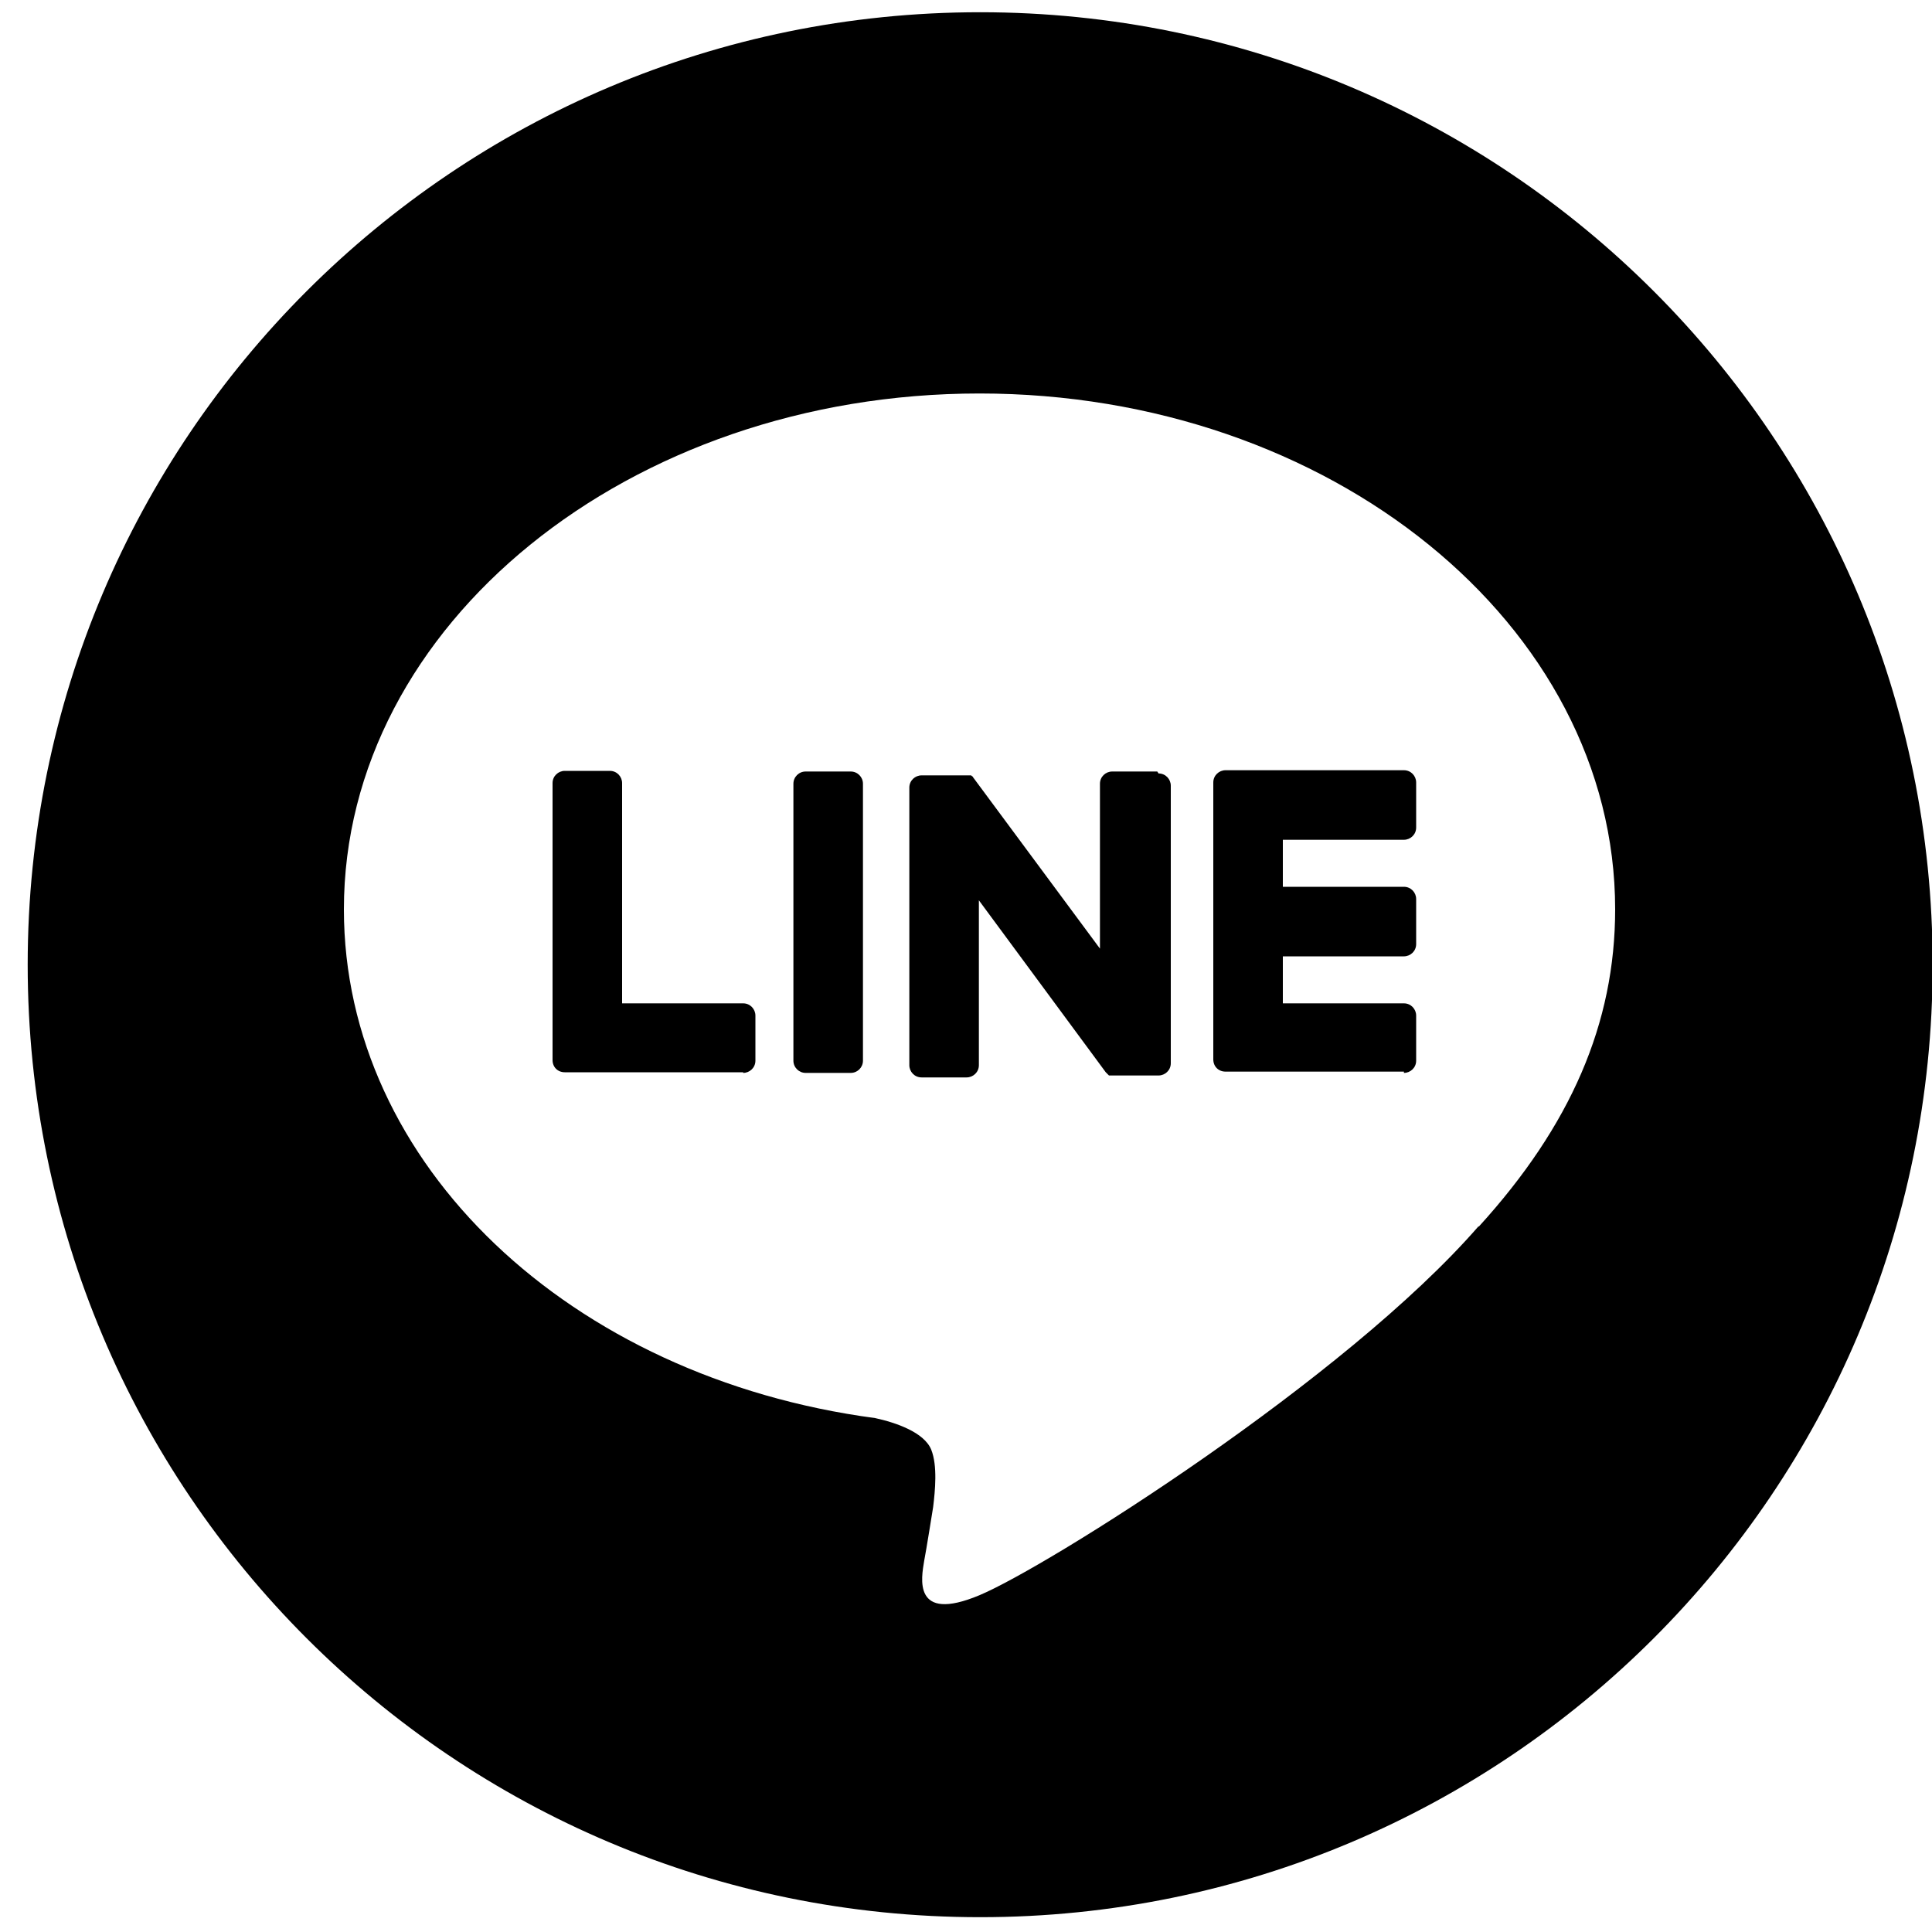<svg width="30" height="30" viewBox="0 0 30 30" fill="none" xmlns="http://www.w3.org/2000/svg">
<path d="M15.22 0.19C7.05 0.19 0.43 6.81 0.43 14.98C0.43 23.15 7.05 29.77 15.22 29.77C23.39 29.77 30.01 23.15 30.01 14.98C30.01 6.81 23.39 0.19 15.22 0.19ZM22.96 19.04C20.89 21.42 16.26 24.33 15.21 24.77C14.16 25.21 14.31 24.49 14.35 24.24C14.38 24.09 14.49 23.4 14.49 23.4C14.52 23.15 14.56 22.76 14.46 22.51C14.35 22.24 13.91 22.09 13.59 22.02C8.85 21.39 5.34 18.08 5.34 14.12C5.34 9.7 9.77 6.11 15.21 6.11C20.65 6.11 25.08 9.7 25.08 14.12C25.08 15.89 24.39 17.48 22.96 19.05V19.04Z" fill="black"/>
<path d="M21.8 16.66C21.9 16.66 21.99 16.58 21.99 16.47V15.77C21.99 15.67 21.91 15.58 21.8 15.58H19.92V14.85H21.8C21.9 14.85 21.99 14.77 21.99 14.66V13.96C21.99 13.86 21.91 13.77 21.8 13.77H19.92V13.04H21.8C21.9 13.04 21.99 12.96 21.99 12.85V12.15C21.99 12.05 21.91 11.96 21.8 11.96H19.03C18.93 11.96 18.84 12.04 18.84 12.15V16.45C18.84 16.56 18.92 16.64 19.03 16.64H21.8V16.66Z" fill="black"/>
<path d="M11.54 16.66C11.64 16.66 11.73 16.58 11.73 16.47V15.77C11.73 15.67 11.65 15.58 11.54 15.58H9.66V12.16C9.66 12.06 9.58 11.97 9.47 11.97H8.77C8.67 11.97 8.58 12.05 8.58 12.16V16.46C8.58 16.57 8.66 16.65 8.77 16.65H11.54V16.66Z" fill="black"/>
<path d="M13.21 11.98H12.51C12.405 11.98 12.32 12.065 12.32 12.17V16.47C12.32 16.575 12.405 16.66 12.51 16.66H13.21C13.315 16.66 13.4 16.575 13.4 16.47V12.17C13.4 12.065 13.315 11.98 13.21 11.98Z" fill="black"/>
<path d="M17.97 11.98H17.27C17.17 11.98 17.08 12.06 17.08 12.17V14.73L15.11 12.07C15.11 12.07 15.11 12.06 15.09 12.05C15.09 12.05 15.09 12.05 15.08 12.04C15.08 12.04 15.08 12.04 15.07 12.04C15.07 12.04 15.07 12.04 15.06 12.04C15.06 12.04 15.06 12.04 15.05 12.04C15.05 12.04 15.05 12.04 15.04 12.04C15.04 12.04 15.04 12.04 15.03 12.04C15.03 12.04 15.03 12.04 15.02 12.04C15.02 12.04 15.02 12.04 15.01 12.04H14.31C14.21 12.04 14.12 12.12 14.12 12.23V16.54C14.12 16.64 14.2 16.73 14.31 16.73H15.01C15.11 16.73 15.2 16.65 15.2 16.54V13.98L17.17 16.65C17.17 16.65 17.2 16.68 17.22 16.7C17.22 16.7 17.22 16.7 17.23 16.7C17.23 16.7 17.23 16.7 17.24 16.7C17.26 16.7 17.27 16.7 17.29 16.7H17.99C18.09 16.7 18.18 16.62 18.18 16.51V12.2C18.18 12.1 18.1 12.01 17.99 12.01L17.97 11.98Z" fill="black"/>
</svg>
